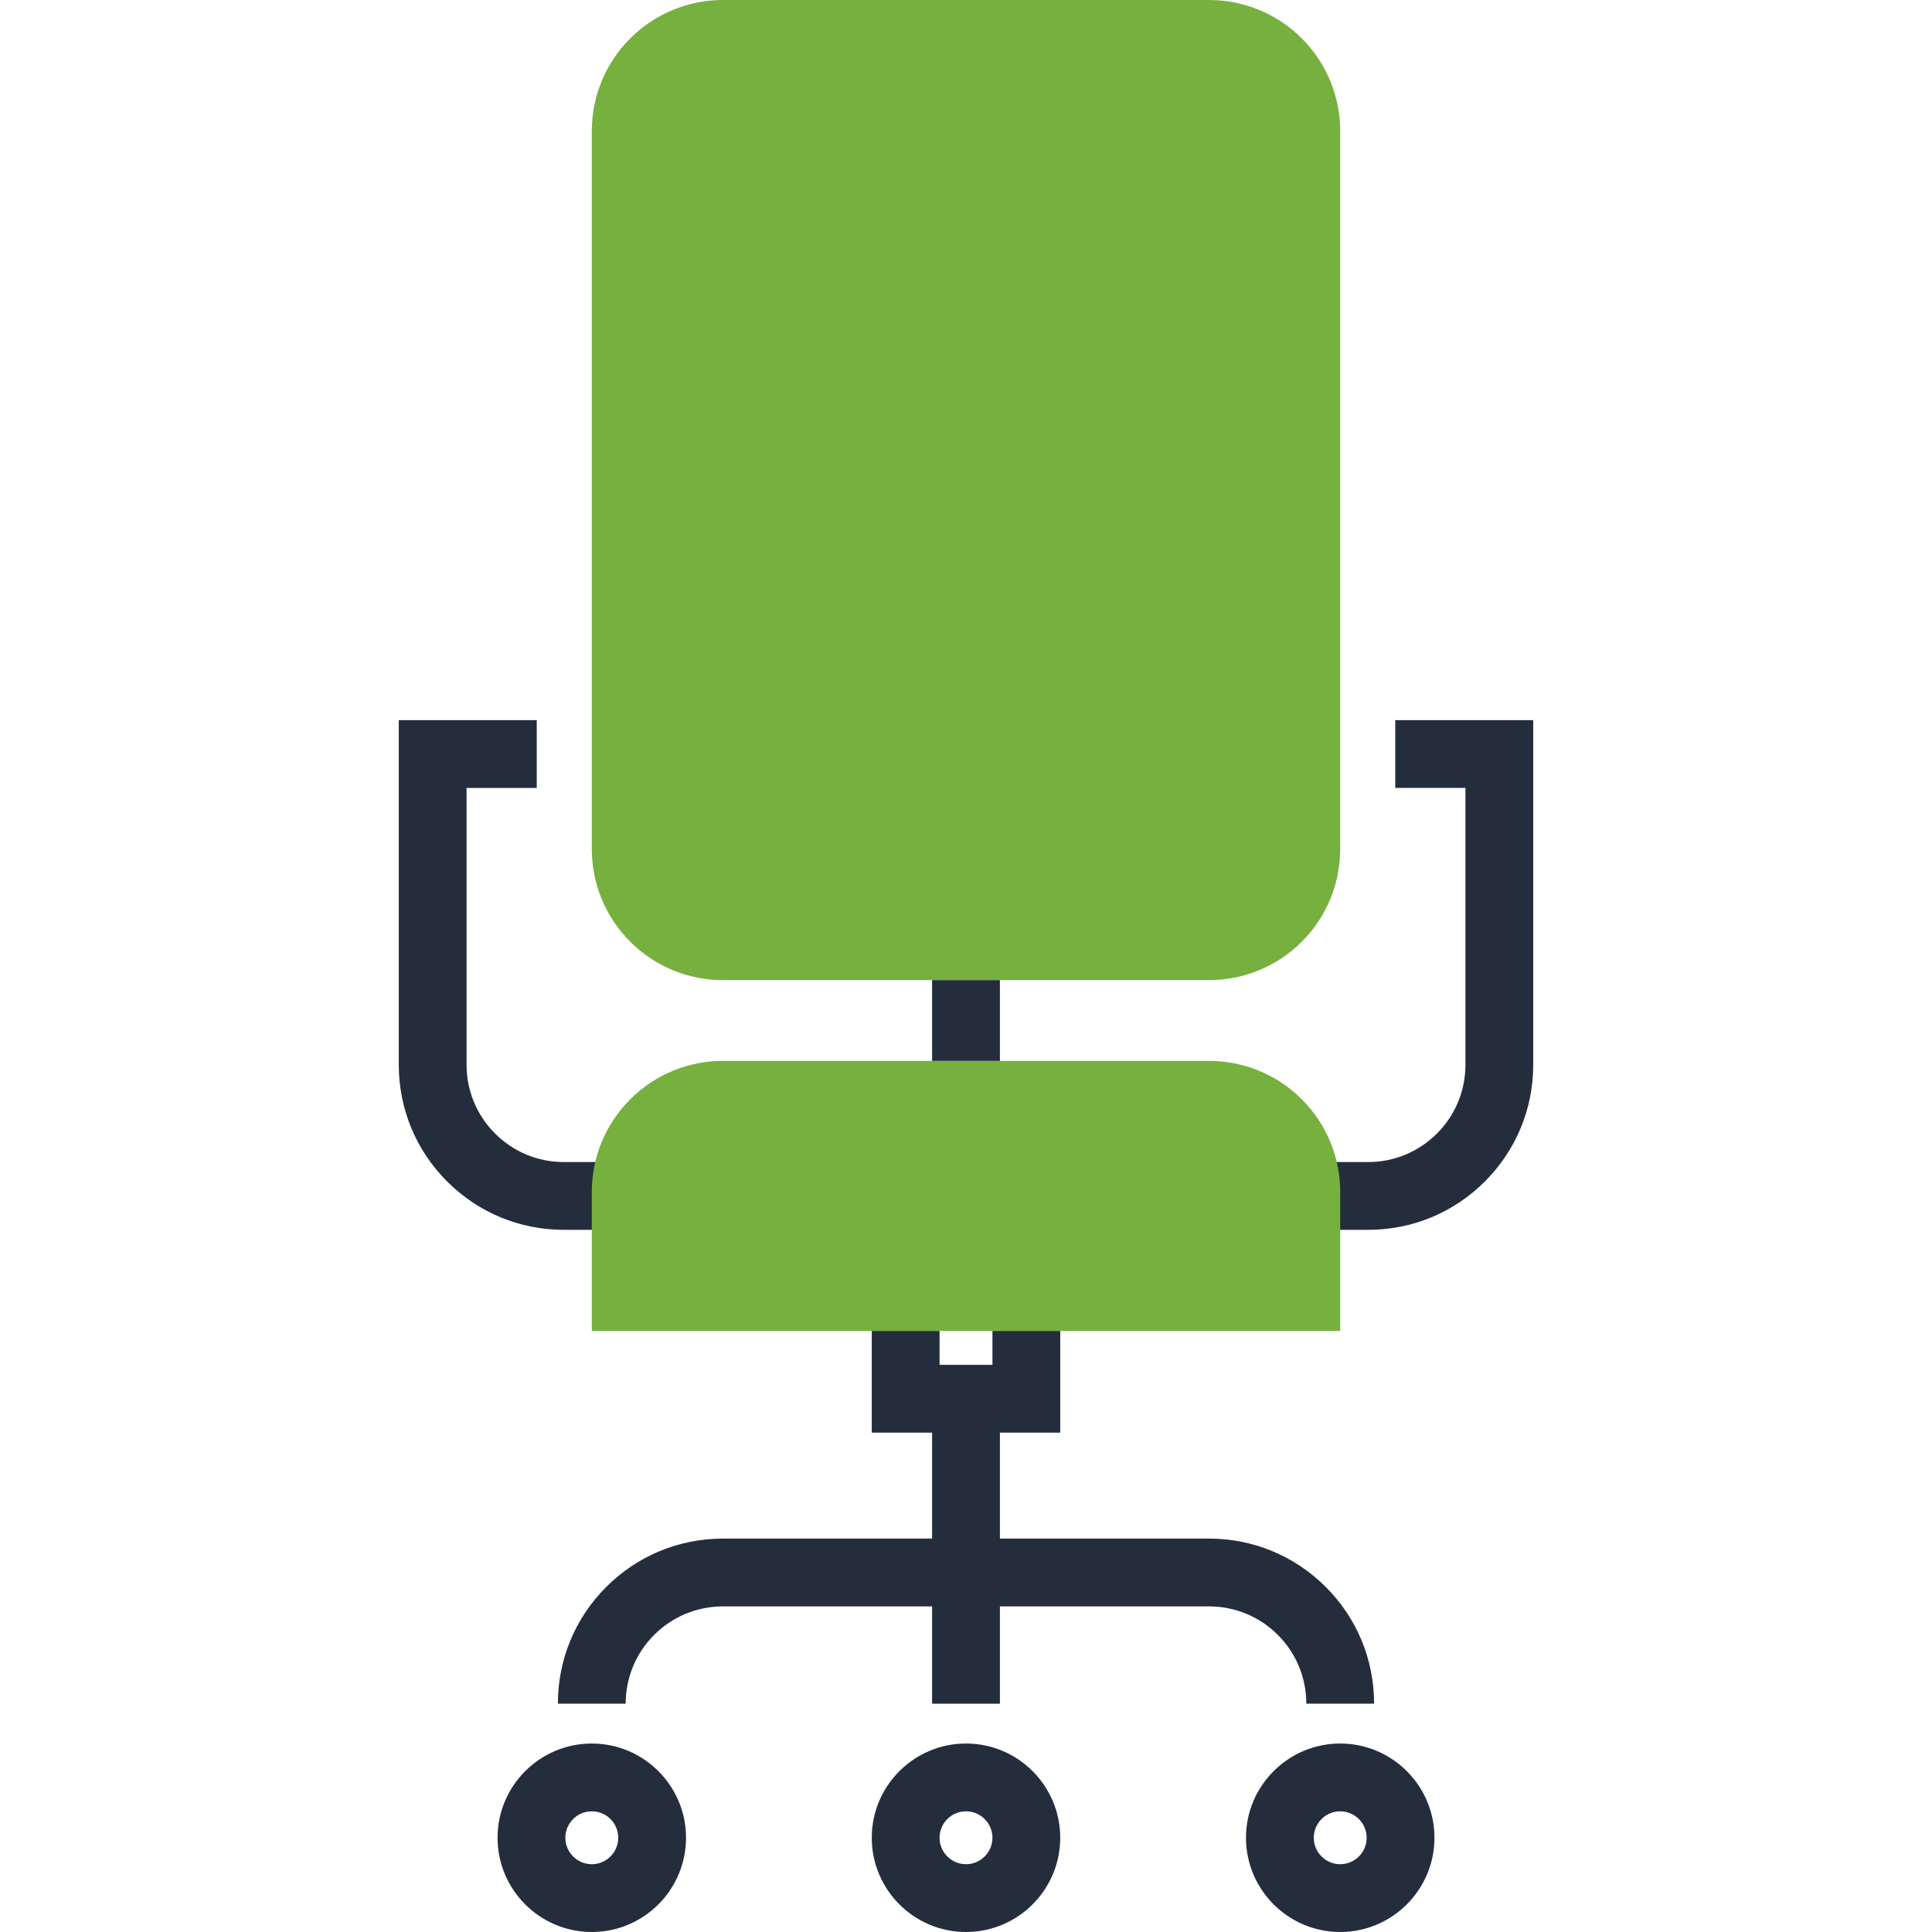<?xml version="1.0"?>
<svg xmlns="http://www.w3.org/2000/svg" xmlns:xlink="http://www.w3.org/1999/xlink" version="1.1" id="Layer_1" x="0px" y="0px" viewBox="0 0 512 512" style="enable-background:new 0 0 512 512;" xml:space="preserve" width="512px" height="512px" class=""><g><g>
	<path style="fill:#242D3C" d="M362.574,325.921h-10.957v-17.966h10.957c6.881,0,13.358-2.685,18.227-7.555   c4.869-4.869,7.555-11.341,7.555-18.225v-73.367h-18.598v-17.966h36.562v91.331c0,11.684-4.552,22.666-12.818,30.935   C385.238,321.367,374.253,325.921,362.574,325.921z" data-original="#242D3C" class="active-path"/>
	<path style="fill:#242D3C" d="M160.388,325.921h-10.959c-11.681,0-22.666-4.552-30.93-12.81   c-8.266-8.266-12.818-19.251-12.818-30.935v-91.331h36.562v17.966h-18.598v73.364c0,6.884,2.685,13.356,7.555,18.225   c4.869,4.869,11.343,7.555,18.227,7.555h10.959v17.966H160.388z" data-original="#242D3C" class="active-path"/>
</g><g>
	<path style="fill:#76b03f" d="M355.168,352.714H156.832v-36.8c0-8.899,3.395-17.795,10.179-24.584   c6.789-6.784,15.685-10.184,24.584-10.184h128.814c8.899,0,17.792,3.397,24.584,10.184c6.784,6.787,10.179,15.685,10.179,24.584   v36.8H355.168z" data-original="#76b03f" class=""/>
	<path style="fill:#76b03f" d="M355.168,224.978c0,8.896-3.392,17.795-10.179,24.579c-6.789,6.794-15.685,10.184-24.584,10.184   H191.594c-8.899,0-17.792-3.389-24.584-10.184c-6.784-6.784-10.179-15.683-10.179-24.579V34.762   c0-8.896,3.395-17.792,10.179-24.579C173.802,3.397,182.696,0,191.594,0h128.814c8.899,0,17.792,3.397,24.584,10.184   c6.784,6.787,10.179,15.683,10.179,24.579v190.216H355.168z" data-original="#76b03f" class=""/>
</g><g>
	<rect x="247.016" y="370.688" style="fill:#242D3C" width="17.971" height="80.809" data-original="#242D3C" class="active-path"/>
	<rect x="247.016" y="259.738" style="fill:#242D3C" width="17.971" height="21.409" data-original="#242D3C" class="active-path"/>
	<path style="fill:#242D3C" d="M364.151,451.489h-17.966c0-6.881-2.68-13.358-7.549-18.227c-4.867-4.864-11.346-7.549-18.227-7.549   H191.594c-6.884,0-13.361,2.685-18.232,7.549c-4.867,4.869-7.547,11.346-7.547,18.227h-17.966c0-11.681,4.547-22.664,12.808-30.927   c8.269-8.266,19.256-12.815,30.935-12.815h128.814c11.681,0,22.666,4.549,30.932,12.815   C359.604,428.828,364.151,439.811,364.151,451.489z" data-original="#242D3C" class="active-path"/>
	<path style="fill:#242D3C" d="M256.001,512c-13.773,0-24.975-11.203-24.975-24.975c0-13.77,11.203-24.973,24.975-24.973   c13.768,0,24.973,11.203,24.973,24.973C280.974,500.797,269.769,512,256.001,512z M256.001,480.018   c-3.866,0-7.009,3.146-7.009,7.007c0,3.866,3.144,7.009,7.009,7.009c3.863,0,7.007-3.146,7.007-7.009   C263.008,483.162,259.864,480.018,256.001,480.018z" data-original="#242D3C" class="active-path"/>
	<path style="fill:#242D3C" d="M156.832,512c-13.77,0-24.975-11.203-24.975-24.975c0-13.77,11.203-24.973,24.975-24.973   c13.768,0,24.973,11.203,24.973,24.973C181.805,500.797,170.602,512,156.832,512z M156.832,480.018   c-3.866,0-7.009,3.146-7.009,7.007c0,3.866,3.144,7.009,7.009,7.009c3.863,0,7.007-3.146,7.007-7.009   C163.841,483.162,160.695,480.018,156.832,480.018z" data-original="#242D3C" class="active-path"/>
	<path style="fill:#242D3C" d="M355.168,512c-13.768,0-24.97-11.203-24.97-24.975c0-13.77,11.203-24.973,24.97-24.973   c13.773,0,24.978,11.203,24.978,24.973C380.146,500.797,368.941,512,355.168,512z M355.168,480.018   c-3.863,0-7.004,3.146-7.004,7.007c0,3.866,3.144,7.009,7.004,7.009c3.868,0,7.012-3.146,7.012-7.009   C362.182,483.162,359.036,480.018,355.168,480.018z" data-original="#242D3C" class="active-path"/>
	<polygon style="fill:#242D3C" points="280.974,379.663 231.028,379.663 231.028,352.714 248.995,352.714 248.995,361.697    263.008,361.697 263.008,352.714 280.974,352.714  " data-original="#242D3C" class="active-path"/>
</g></g> </svg>
